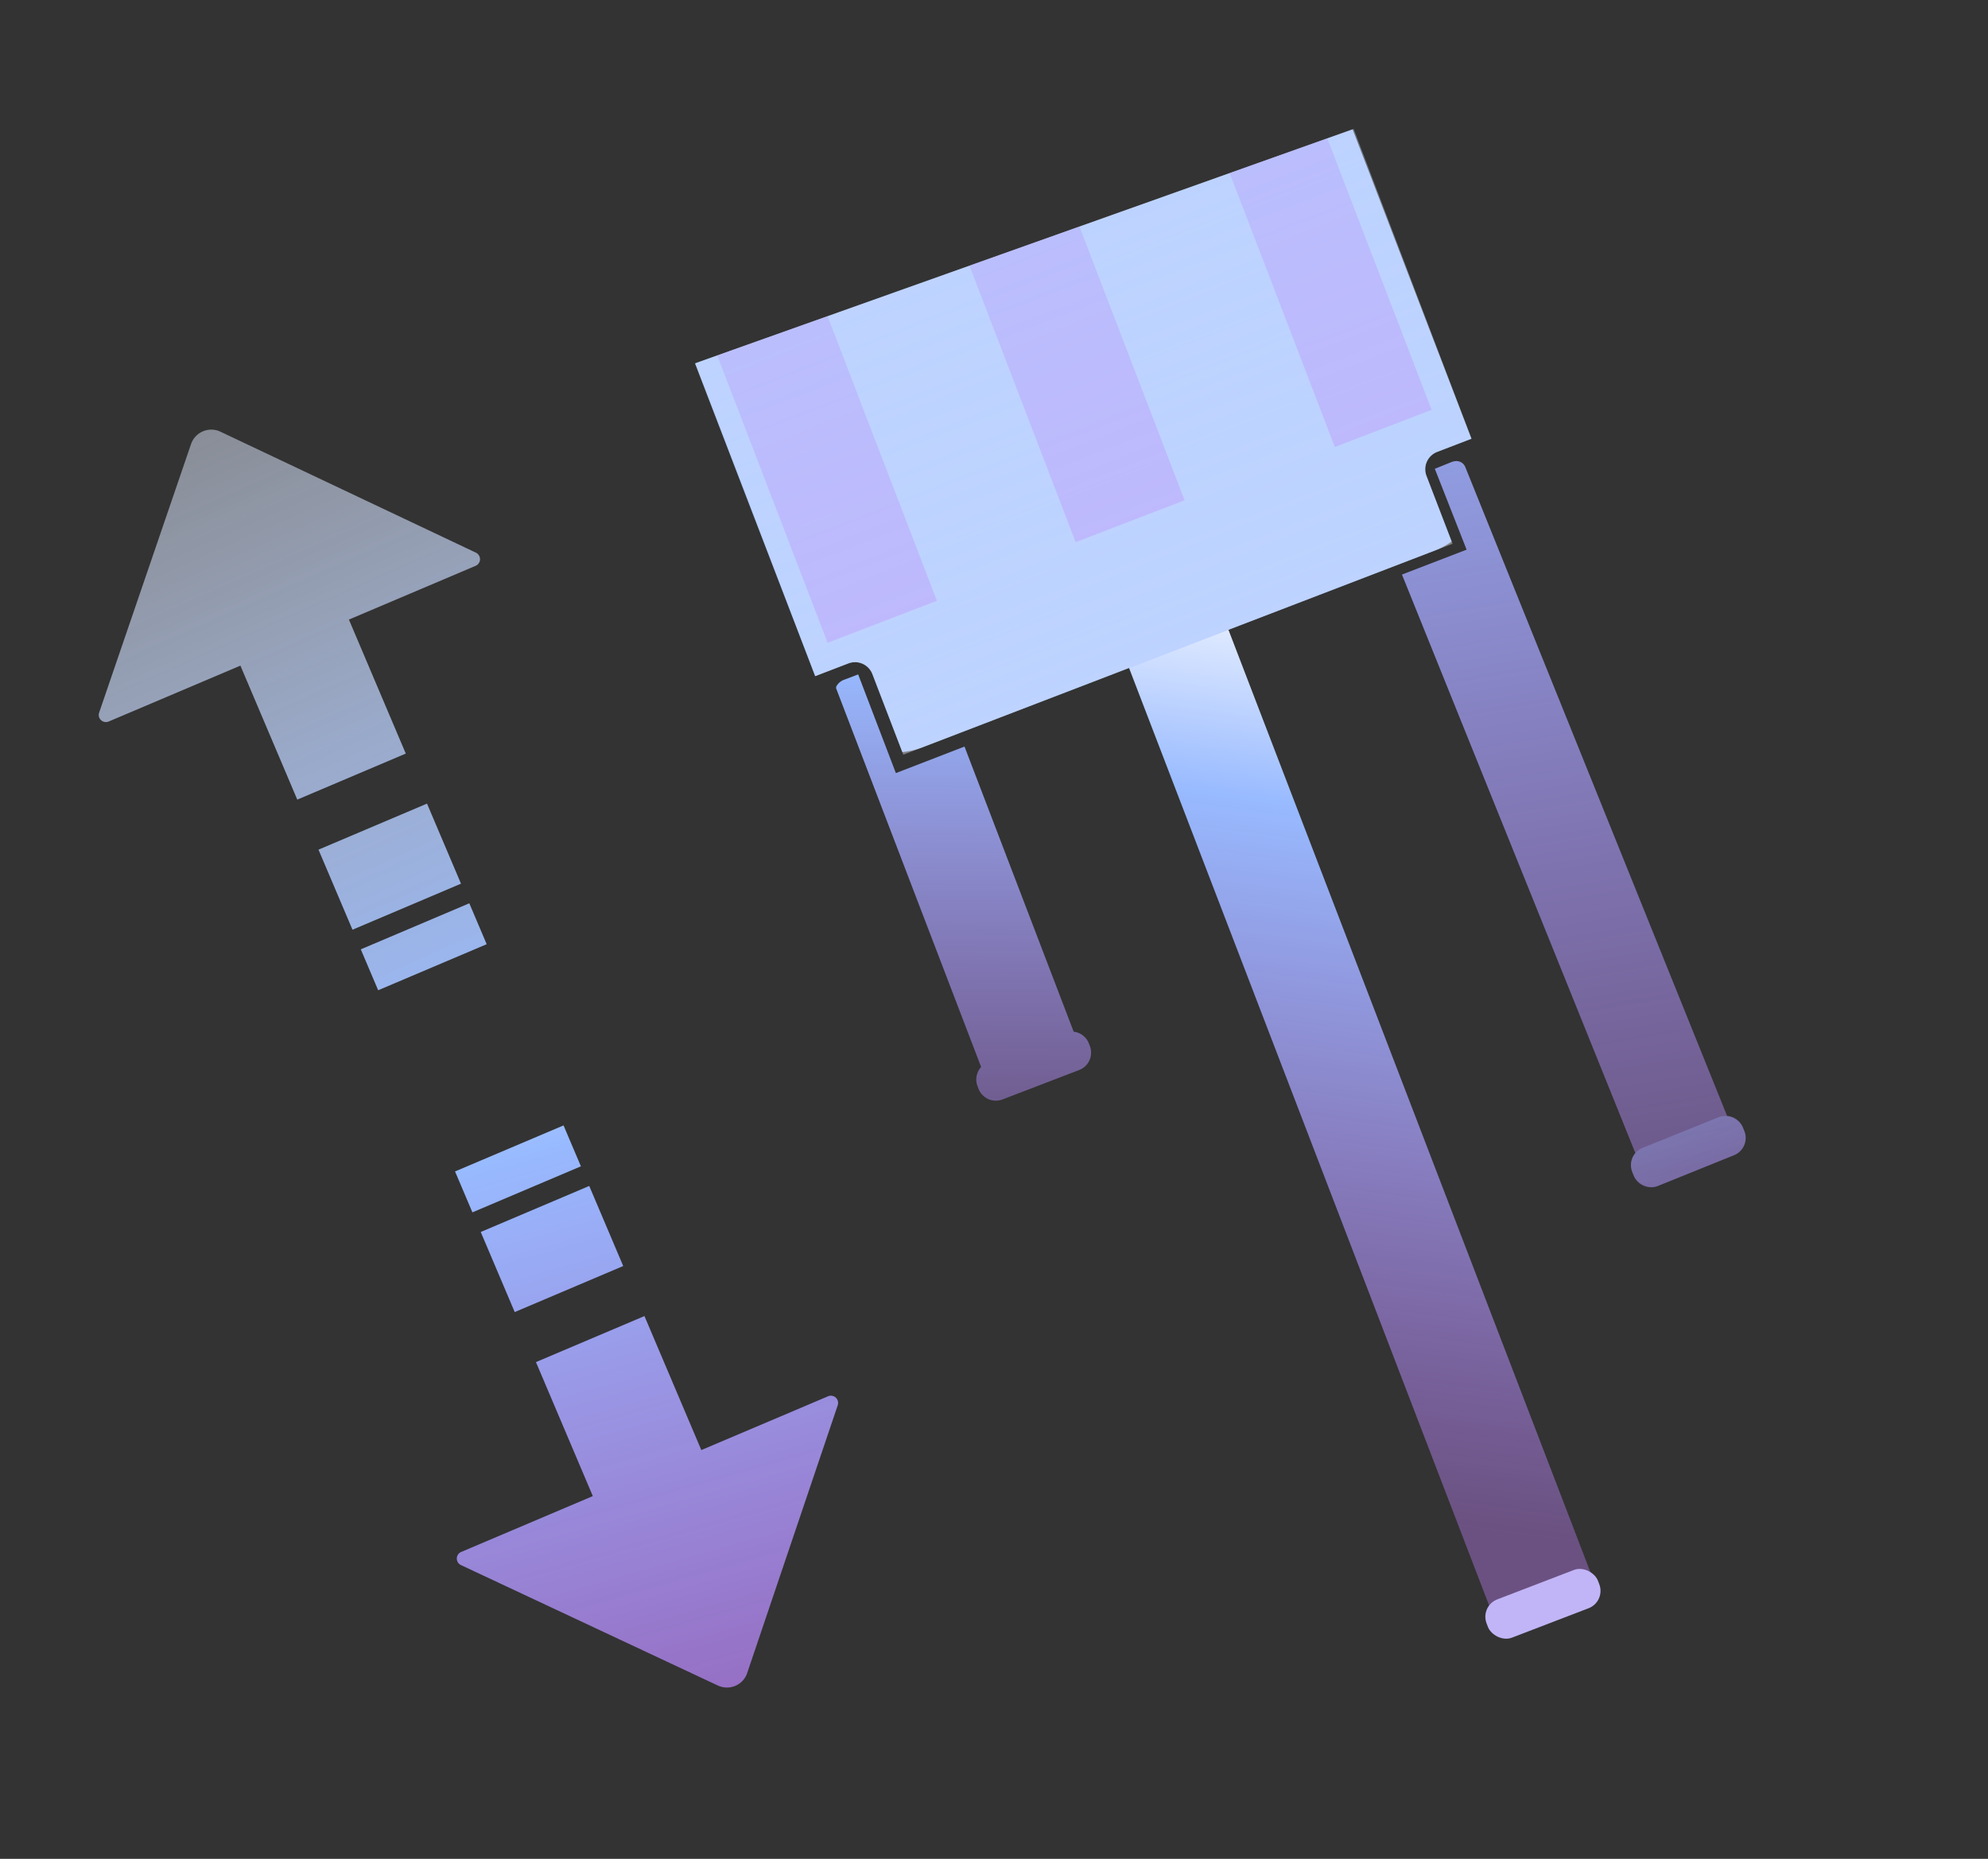 <svg xmlns="http://www.w3.org/2000/svg" xmlns:xlink="http://www.w3.org/1999/xlink" width="106.975" height="100.035" viewBox="0 0 106.975 100.035">
  <rect x="0" y="0" width="106.975" height="100.035" fill="#333333" stroke="none"/>
  <defs>
    <clipPath id="clip-path">
      <path id="路径_6" data-name="路径 6" d="M63.33-8.493,6.1,11.874c-5.829,0-6.1-6.558-6.1,0V71.245C0,77.8,4.726,83.119,10.555,83.119H63.33c5.829,0,10.555-5.316,10.555-11.874V11.874C73.885,5.316,69.159-8.493,63.33-8.493Z" transform="translate(0 0)" fill="#ededed"/>
    </clipPath>
    <linearGradient id="linear-gradient" x1="0.5" x2="0.451" y2="0.925" gradientUnits="objectBoundingBox">
      <stop offset="0" stop-color="#f0f5ff"/>
      <stop offset="0.229" stop-color="#98baff"/>
      <stop offset="1" stop-color="#bd7ef6" stop-opacity="0.4"/>
    </linearGradient>
    <linearGradient id="linear-gradient-2" x1="0.386" y1="-0.344" x2="0.43" y2="1.327" gradientUnits="objectBoundingBox">
      <stop offset="0" stop-color="#98baff"/>
      <stop offset="1" stop-color="#bd7ef6" stop-opacity="0.302"/>
    </linearGradient>
    <linearGradient id="linear-gradient-3" x1="0.5" y1="0" x2="0.43" y2="1.327" xlink:href="#linear-gradient-2"/>
    <linearGradient id="linear-gradient-4" x1="0.512" y1="0.443" x2="0.516" y2="1.025" gradientUnits="objectBoundingBox">
      <stop offset="0" stop-color="#f0f5ff"/>
      <stop offset="1" stop-color="#98baff"/>
    </linearGradient>
    <linearGradient id="linear-gradient-5" x1="0.511" y1="1.007" x2="0.497" y2="-1.726" gradientUnits="objectBoundingBox">
      <stop offset="0" stop-color="#f0f5ff"/>
      <stop offset="0.477" stop-color="#98baff"/>
      <stop offset="1" stop-color="#bd7ef6"/>
    </linearGradient>
    <linearGradient id="linear-gradient-6" x1="0.5" x2="0.5" y2="1" gradientUnits="objectBoundingBox">
      <stop offset="0" stop-color="#98baff"/>
      <stop offset="1" stop-color="#bd7ef6"/>
    </linearGradient>
    <linearGradient id="linear-gradient-9" x1="0.386" y1="-0.344" x2="0.376" y2="4.072" xlink:href="#linear-gradient-2"/>
    <linearGradient id="linear-gradient-11" x1="-0.23" y1="0.459" x2="1.205" y2="0.445" gradientUnits="objectBoundingBox">
      <stop offset="0" stop-color="#f0f5ff" stop-opacity="0.392"/>
      <stop offset="1" stop-color="#98baff"/>
    </linearGradient>
    <linearGradient id="linear-gradient-12" x1="1.471" y1="0.629" x2="-0.145" y2="0.483" gradientUnits="objectBoundingBox">
      <stop offset="0" stop-color="#f0f5ff"/>
      <stop offset="0.305" stop-color="#98baff"/>
      <stop offset="1" stop-color="#bd7ef6" stop-opacity="0.702"/>
    </linearGradient>
  </defs>
  <g id="组_828" data-name="组 828" transform="translate(-1251.009 -5727.965)">
    <rect id="矩形_297" data-name="矩形 297" width="100.035" height="100.035" rx="20" transform="translate(1257.949 5727.965)" fill="none"/>
    <g id="组_706" data-name="组 706" transform="translate(1274.54 5738.409)">
      <g id="蒙版组_26" data-name="蒙版组 26" transform="translate(0 0)" clip-path="url(#clip-path)">
        <g id="组_523" data-name="组 523" transform="translate(-18.149 -81.294) rotate(-6)">
          <path id="矩形_72" data-name="矩形 72" d="M1,0H4.73a1,1,0,0,1,1,1V59.151a0,0,0,0,1,0,0H0a0,0,0,0,1,0,0V1A1,1,0,0,1,1,0Z" transform="matrix(0.966, -0.259, 0.259, 0.966, 42.882, 108.183)" fill="url(#linear-gradient)"/>
          <path id="矩形_71" data-name="矩形 71" d="M2,0h8.984a2,2,0,0,1,2,2V6.492a0,0,0,0,1,0,0H0a0,0,0,0,1,0,0V2A2,2,0,0,1,2,0Z" transform="matrix(0.966, -0.259, 0.259, 0.966, 39.677, 106.055)" fill="#fff"/>
          <path id="减去_3" data-name="减去 3" d="M9.983,39.968a1,1,0,0,1-.96-.725l-.057-.2a1,1,0,0,1,.271-1L0,5.768,3.6,4.8,2.354.293,3.281.027A.69.69,0,0,1,3.471,0a.514.514,0,0,1,.516.345L14.354,36.569a1,1,0,0,1,.78.707l.057.2a1,1,0,0,1-.687,1.237l-4.245,1.217A1,1,0,0,1,9.983,39.968Z" transform="translate(59.036 102.767)" fill="url(#linear-gradient-2)" style="mix-blend-mode: multiply;isolation: isolate"/>
          <path id="减去_4" data-name="减去 4" d="M6.329,23.594a1,1,0,0,1-.966-.741l-.038-.142a1,1,0,0,1,.3-1.008L0,.639A.184.184,0,0,1,.03.5.784.784,0,0,1,.5.2L1.253,0,2.716,5.494,6.538,4.46l4.238,15.874a1,1,0,0,1,.748.716l.038.142a1,1,0,0,1-.708,1.225L6.588,23.56A1.006,1.006,0,0,1,6.329,23.594Z" transform="translate(28.12 110.821)" fill="url(#linear-gradient-3)"/>
          <g id="组_521" data-name="组 521" transform="matrix(0.966, -0.259, 0.259, 0.966, 0, 9.741)">
            <path id="减去_1" data-name="减去 1" d="M33.544,110.129H4a4.007,4.007,0,0,1-1.086-.149v-4.495a1,1,0,0,0-1-1H0V0H37.544V105.218H35.569a1,1,0,0,0-1,1V110A4.012,4.012,0,0,1,33.544,110.129Z" transform="translate(0 0)" fill="url(#linear-gradient-4)"/>
            <path id="减去_2" data-name="减去 2" d="M34.56,33.163H2.906V28.519a1,1,0,0,0-1-1H0L.086,0H37.629l-.087,28.252H35.56a1,1,0,0,0-1,1v3.91Z" transform="translate(0.008 76.966)" opacity="0.4" fill="url(#linear-gradient-5)" style="mix-blend-mode: multiply;isolation: isolate"/>
          </g>
          <rect id="矩形_75" data-name="矩形 75" width="6.279" height="58.267" transform="matrix(0.966, -0.259, 0.259, 0.966, 26.665, 48.679)" opacity="0.307" fill="url(#linear-gradient-6)" style="mix-blend-mode: color-burn;isolation: isolate"/>
          <rect id="矩形_76" data-name="矩形 76" width="5.577" height="58.267" transform="matrix(0.966, -0.259, 0.259, 0.966, 41.071, 45.046)" opacity="0.307" fill="url(#linear-gradient-6)" style="mix-blend-mode: color-burn;isolation: isolate"/>
          <rect id="矩形_77" data-name="矩形 77" width="6.299" height="58.267" transform="matrix(0.966, -0.259, 0.259, 0.966, 12.825, 52.671)" opacity="0.307" fill="url(#linear-gradient-6)" style="mix-blend-mode: color-burn;isolation: isolate"/>
        </g>
        <rect id="矩形_311" data-name="矩形 311" width="6.417" height="2.206" rx="1" transform="translate(63.93 51.706) rotate(-22)" opacity="0.3" fill="url(#linear-gradient-9)" style="mix-blend-mode: multiply;isolation: isolate"/>
        <rect id="矩形_360" data-name="矩形 360" width="6.417" height="2.206" rx="1" transform="translate(56.104 75.986) rotate(-21)" fill="#c1b5f7"/>
      </g>
      <rect id="矩形_312" data-name="矩形 312" width="6.417" height="2.147" rx="1" transform="translate(28.713 47.077) rotate(-21)" opacity="0.3" fill="url(#linear-gradient-3)" style="mix-blend-mode: multiply;isolation: isolate"/>
    </g>
    <g id="组_721" data-name="组 721" transform="matrix(0.999, 0.035, -0.035, 0.999, 1251.993, 5746.147)">
      <path id="联合_9" data-name="联合 9" d="M11.753,22.129.385,11.935a1.153,1.153,0,0,1-.09-1.63.967.967,0,0,1,.092-.09L11.753.1a.392.392,0,0,1,.512-.005L12.3.131a.384.384,0,0,1,.1.253V7.8h7.836v6.345H12.4l0,7.7a.385.385,0,0,1-.381.387A.378.378,0,0,1,11.753,22.129Zm17.239-7.983V7.8h2.393v6.345Zm-5.83,0V7.8h4.683v6.345Z" transform="translate(20.147 0) rotate(65)" stroke="rgba(0,0,0,0)" stroke-miterlimit="10" stroke-width="1" fill="url(#linear-gradient-11)"/>
      <path id="联合_15" data-name="联合 15" d="M11.753.1.385,10.295a1.153,1.153,0,0,0-.09,1.63.946.946,0,0,0,.093.09L11.753,22.132a.393.393,0,0,0,.512.005L12.3,22.1a.386.386,0,0,0,.1-.253V14.429h7.837V8.084H12.4l0-7.7A.386.386,0,0,0,12.012,0,.378.378,0,0,0,11.753.1ZM28.994,8.084v6.345h2.393V8.084Zm-5.831,0v6.345h4.683V8.084Z" transform="translate(31.006 75.889) rotate(-115)" stroke="rgba(0,0,0,0)" stroke-miterlimit="10" stroke-width="1" fill="url(#linear-gradient-12)"/>
    </g>
  </g>
</svg>
